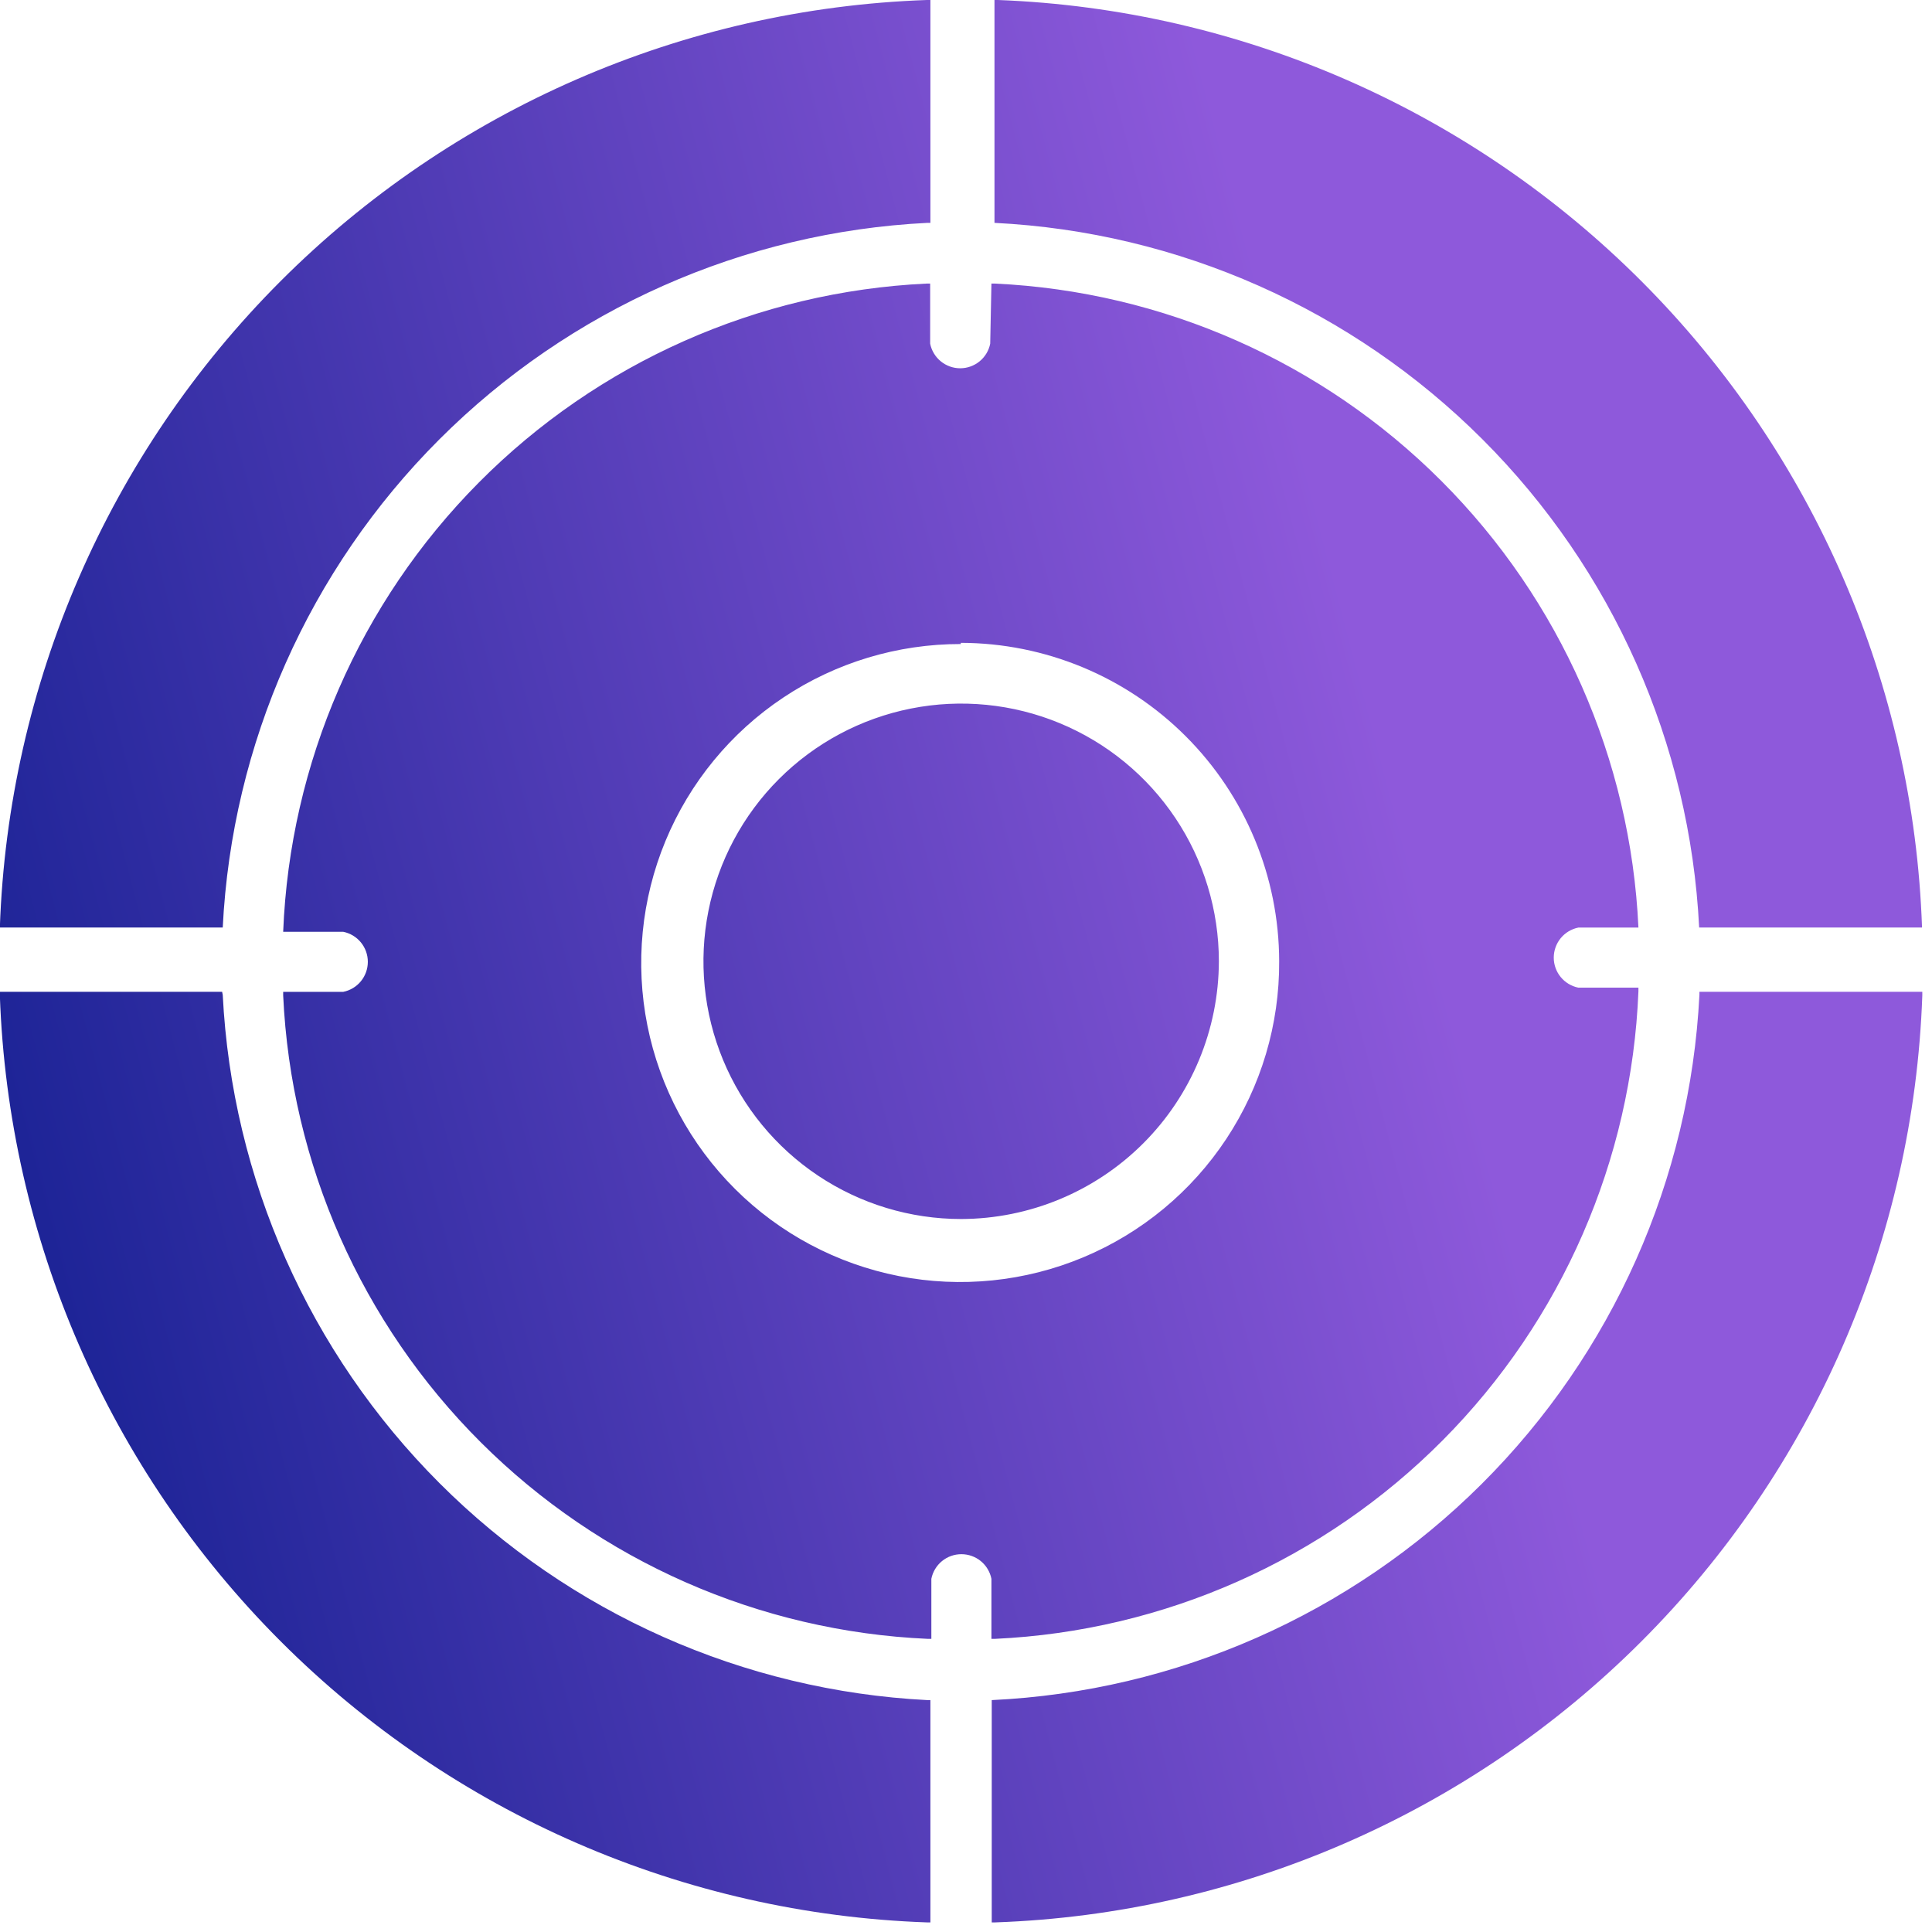 <?xml version="1.0" encoding="UTF-8"?> <svg xmlns="http://www.w3.org/2000/svg" width="105" height="105" viewBox="0 0 105 105" fill="none"><path d="M12.105 54.067C12.61 64.064 16.805 73.519 23.88 80.6C30.955 87.68 40.406 91.885 50.402 92.397H50.565V104.478H50.369C37.156 104.015 24.61 98.558 15.261 89.209C5.912 79.86 0.455 67.314 -0.008 54.101V53.904H12.072L12.105 54.067ZM104.473 54.101C104.01 67.314 98.553 79.86 89.204 89.209C79.855 98.558 67.309 104.015 54.096 104.478H53.899V92.397C63.925 91.924 73.415 87.737 80.524 80.652C87.633 73.567 91.853 64.091 92.36 54.067V53.904H104.473V54.101ZM50.552 18.678C50.628 19.055 50.832 19.394 51.13 19.638C51.427 19.881 51.8 20.015 52.185 20.015C52.569 20.015 52.942 19.881 53.239 19.638C53.537 19.394 53.74 19.055 53.816 18.678L53.882 15.412H54.078C63.219 15.842 71.87 19.668 78.338 26.142C84.806 32.615 88.624 41.271 89.045 50.412H85.78C85.403 50.488 85.064 50.692 84.82 50.989C84.577 51.287 84.444 51.66 84.443 52.044C84.443 52.429 84.577 52.802 84.82 53.1C85.064 53.397 85.403 53.601 85.78 53.677H89.045V53.873C88.679 63.051 84.884 71.758 78.41 78.274C71.936 84.791 63.254 88.642 54.078 89.068H53.882V85.804C53.806 85.427 53.602 85.087 53.305 84.843C53.007 84.599 52.634 84.467 52.25 84.467C51.865 84.467 51.492 84.599 51.194 84.843C50.897 85.087 50.693 85.427 50.617 85.804V89.068H50.421C41.272 88.662 32.605 84.85 26.123 78.38C19.641 71.91 15.813 63.25 15.39 54.102V53.905H18.654C19.031 53.829 19.371 53.626 19.614 53.328C19.858 53.031 19.991 52.657 19.991 52.273C19.991 51.888 19.858 51.515 19.614 51.218C19.371 50.92 19.031 50.717 18.654 50.641H15.39C15.755 41.459 19.548 32.748 26.021 26.227C32.495 19.705 41.178 15.846 50.356 15.412H50.552V18.678ZM52.217 35.002C48.783 34.996 45.424 36.009 42.566 37.914C39.709 39.819 37.482 42.531 36.168 45.704C34.854 48.877 34.511 52.369 35.185 55.736C35.858 59.104 37.516 62.196 39.949 64.62C42.382 67.044 45.48 68.691 48.851 69.352C52.221 70.012 55.712 69.656 58.88 68.33C62.048 67.004 64.75 64.767 66.644 61.902C68.539 59.038 69.54 55.675 69.52 52.24C69.512 47.654 67.687 43.257 64.443 40.014C61.2 36.77 56.803 34.945 52.217 34.937V35.002ZM49.505 38.508C52.222 37.967 55.038 38.245 57.598 39.305C60.157 40.365 62.344 42.161 63.883 44.464C65.422 46.767 66.243 49.475 66.243 52.245C66.234 55.957 64.757 59.515 62.132 62.14C59.507 64.764 55.949 66.242 52.237 66.251C49.467 66.251 46.759 65.43 44.456 63.891C42.153 62.352 40.357 60.164 39.297 57.605C38.237 55.045 37.96 52.229 38.5 49.513C39.04 46.796 40.374 44.3 42.333 42.341C44.292 40.382 46.788 39.048 49.505 38.508ZM50.565 12.112H50.402C40.406 12.61 30.952 16.805 23.875 23.882C16.798 30.959 12.603 40.413 12.105 50.409H-0.008C0.447 37.19 5.9 24.635 15.25 15.279C24.6 5.924 37.151 0.463 50.369 0H50.565V12.112ZM54.244 0C67.434 0.504 79.944 5.982 89.26 15.334C98.575 24.686 104.006 37.217 104.458 50.409H92.345C91.847 40.413 87.652 30.959 80.575 23.882C73.498 16.805 64.044 12.61 54.048 12.112V0H54.244Z" fill="url(#paint0_linear_430_422)"></path><defs><linearGradient id="paint0_linear_430_422" x1="64.52" y1="-8.88413e-06" x2="-29.832" y2="24.787" gradientUnits="userSpaceOnUse"><stop stop-color="#8E59DB"></stop><stop offset="1" stop-color="#001685"></stop></linearGradient></defs></svg> 